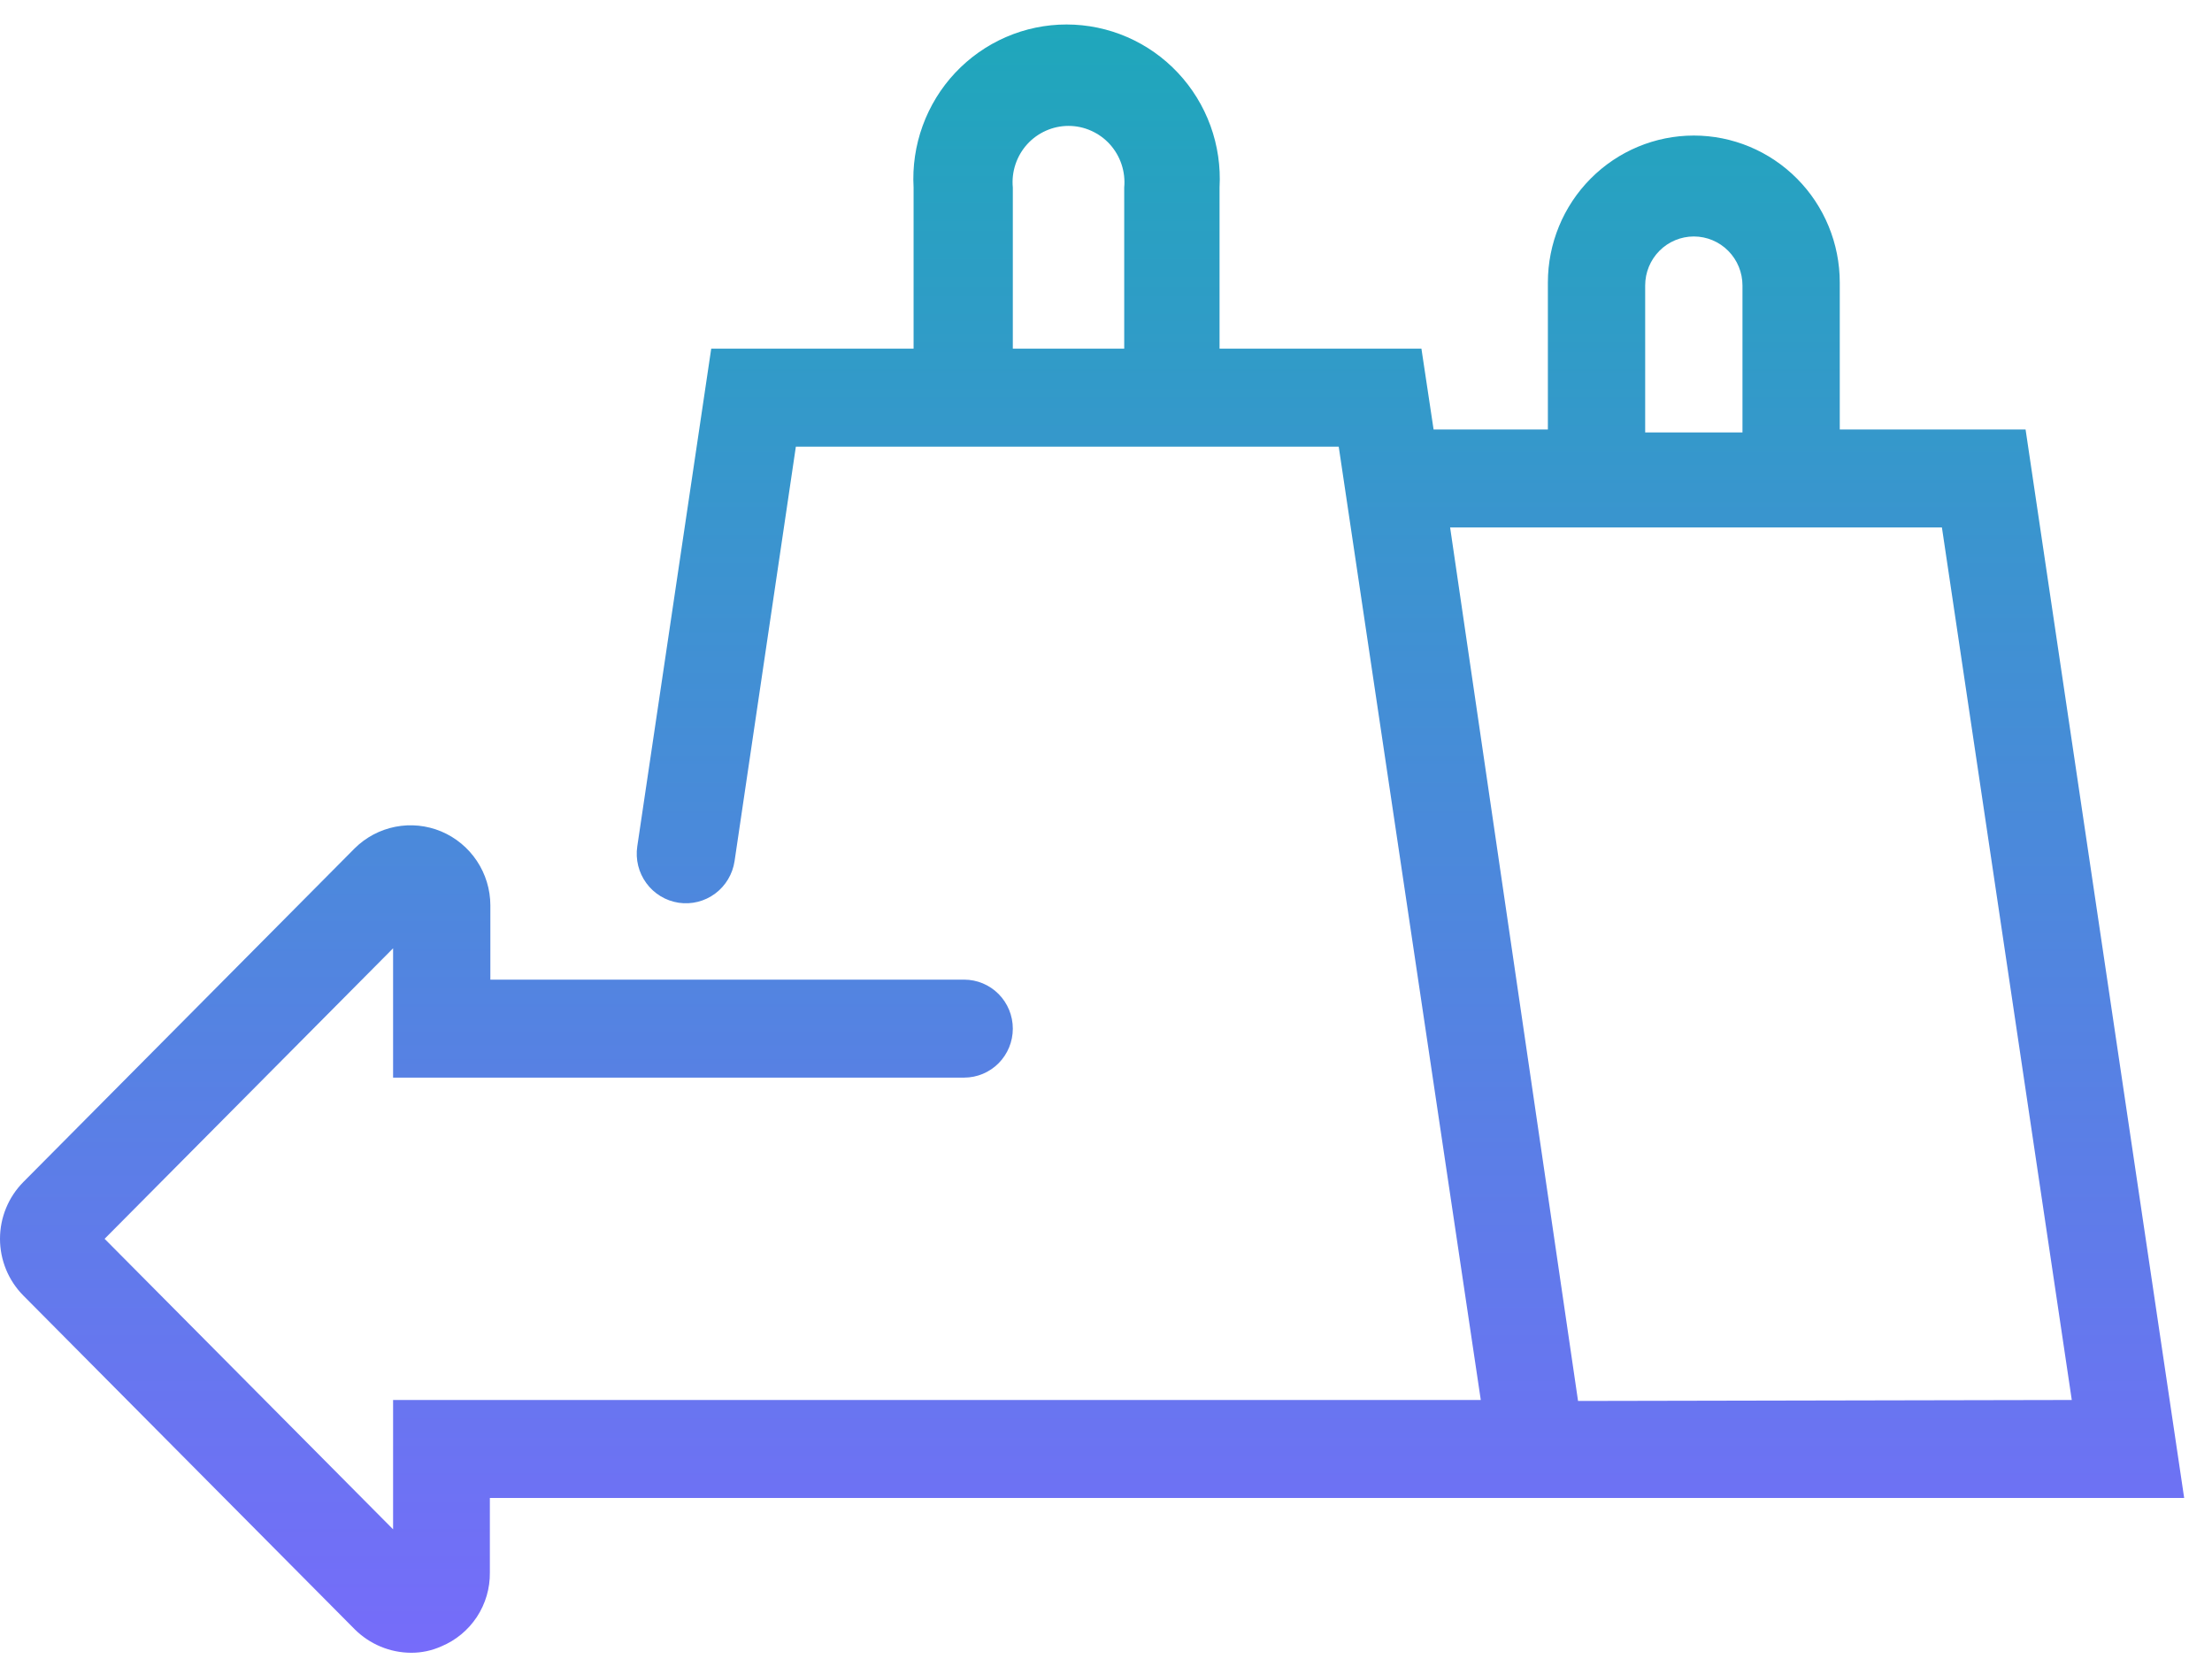 <?xml version="1.0" encoding="UTF-8"?> <svg xmlns="http://www.w3.org/2000/svg" width="72" height="54" viewBox="0 0 72 54" fill="none"> <path d="M65.932 13.98H59.884V9.196C59.884 7.928 59.383 6.711 58.492 5.814C57.602 4.917 56.393 4.412 55.134 4.412C53.874 4.412 52.666 4.917 51.775 5.814C50.884 6.711 50.383 7.928 50.383 9.196V13.98H46.663L46.267 11.349H39.696V6.103C39.734 5.42 39.634 4.737 39.401 4.095C39.168 3.454 38.807 2.866 38.341 2.37C37.875 1.873 37.313 1.477 36.69 1.207C36.066 0.936 35.395 0.797 34.716 0.797C34.038 0.797 33.366 0.936 32.743 1.207C32.12 1.477 31.558 1.873 31.091 2.37C30.625 2.866 30.265 3.454 30.032 4.095C29.799 4.737 29.698 5.42 29.737 6.103V11.349H23.15L20.743 27.55C20.68 27.973 20.787 28.404 21.039 28.747C21.291 29.091 21.669 29.32 22.089 29.384C22.509 29.447 22.937 29.34 23.278 29.086C23.62 28.832 23.847 28.451 23.91 28.028L25.905 14.538H43.575L48.199 45.569H12.795V49.779L3.405 40.323L12.795 30.867V35.076H31.383C31.803 35.076 32.206 34.908 32.503 34.609C32.8 34.31 32.967 33.905 32.967 33.482C32.967 33.059 32.8 32.653 32.503 32.354C32.206 32.055 31.803 31.887 31.383 31.887H15.961V29.463C15.959 28.949 15.805 28.447 15.521 28.021C15.236 27.594 14.833 27.261 14.362 27.063C13.89 26.866 13.371 26.813 12.87 26.911C12.369 27.009 11.908 27.253 11.544 27.614L0.761 38.473C0.52 38.716 0.328 39.004 0.198 39.322C0.067 39.639 0 39.979 0 40.323C0 40.666 0.067 41.006 0.198 41.324C0.328 41.641 0.52 41.929 0.761 42.172L11.544 53.031C12.033 53.519 12.692 53.794 13.38 53.797C13.719 53.799 14.053 53.728 14.362 53.59C14.835 53.394 15.239 53.06 15.522 52.631C15.804 52.202 15.952 51.697 15.945 51.182V48.758H71.094L65.932 13.98ZM32.967 6.103C32.943 5.849 32.972 5.592 33.053 5.35C33.133 5.108 33.263 4.886 33.433 4.697C33.604 4.508 33.812 4.358 34.044 4.255C34.276 4.151 34.526 4.098 34.78 4.098C35.033 4.098 35.284 4.151 35.515 4.255C35.747 4.358 35.955 4.508 36.126 4.697C36.296 4.886 36.426 5.108 36.506 5.35C36.587 5.592 36.616 5.849 36.593 6.103V11.349H32.967V6.103ZM53.55 9.292C53.55 8.869 53.717 8.463 54.014 8.164C54.311 7.865 54.714 7.697 55.134 7.697C55.554 7.697 55.956 7.865 56.253 8.164C56.55 8.463 56.717 8.869 56.717 9.292V14.076H53.55V9.292ZM51.365 45.601L47.201 17.169H63.209L67.436 45.569L51.365 45.601Z" fill="url(#paint0_linear_155_2280)"></path> <defs> <linearGradient id="paint0_linear_155_2280" x1="35.547" y1="0.797" x2="35.547" y2="53.797" gradientUnits="userSpaceOnUse"> <stop stop-color="#1FA7BB"></stop> <stop offset="1" stop-color="#766CFA"></stop> </linearGradient> </defs> </svg> 